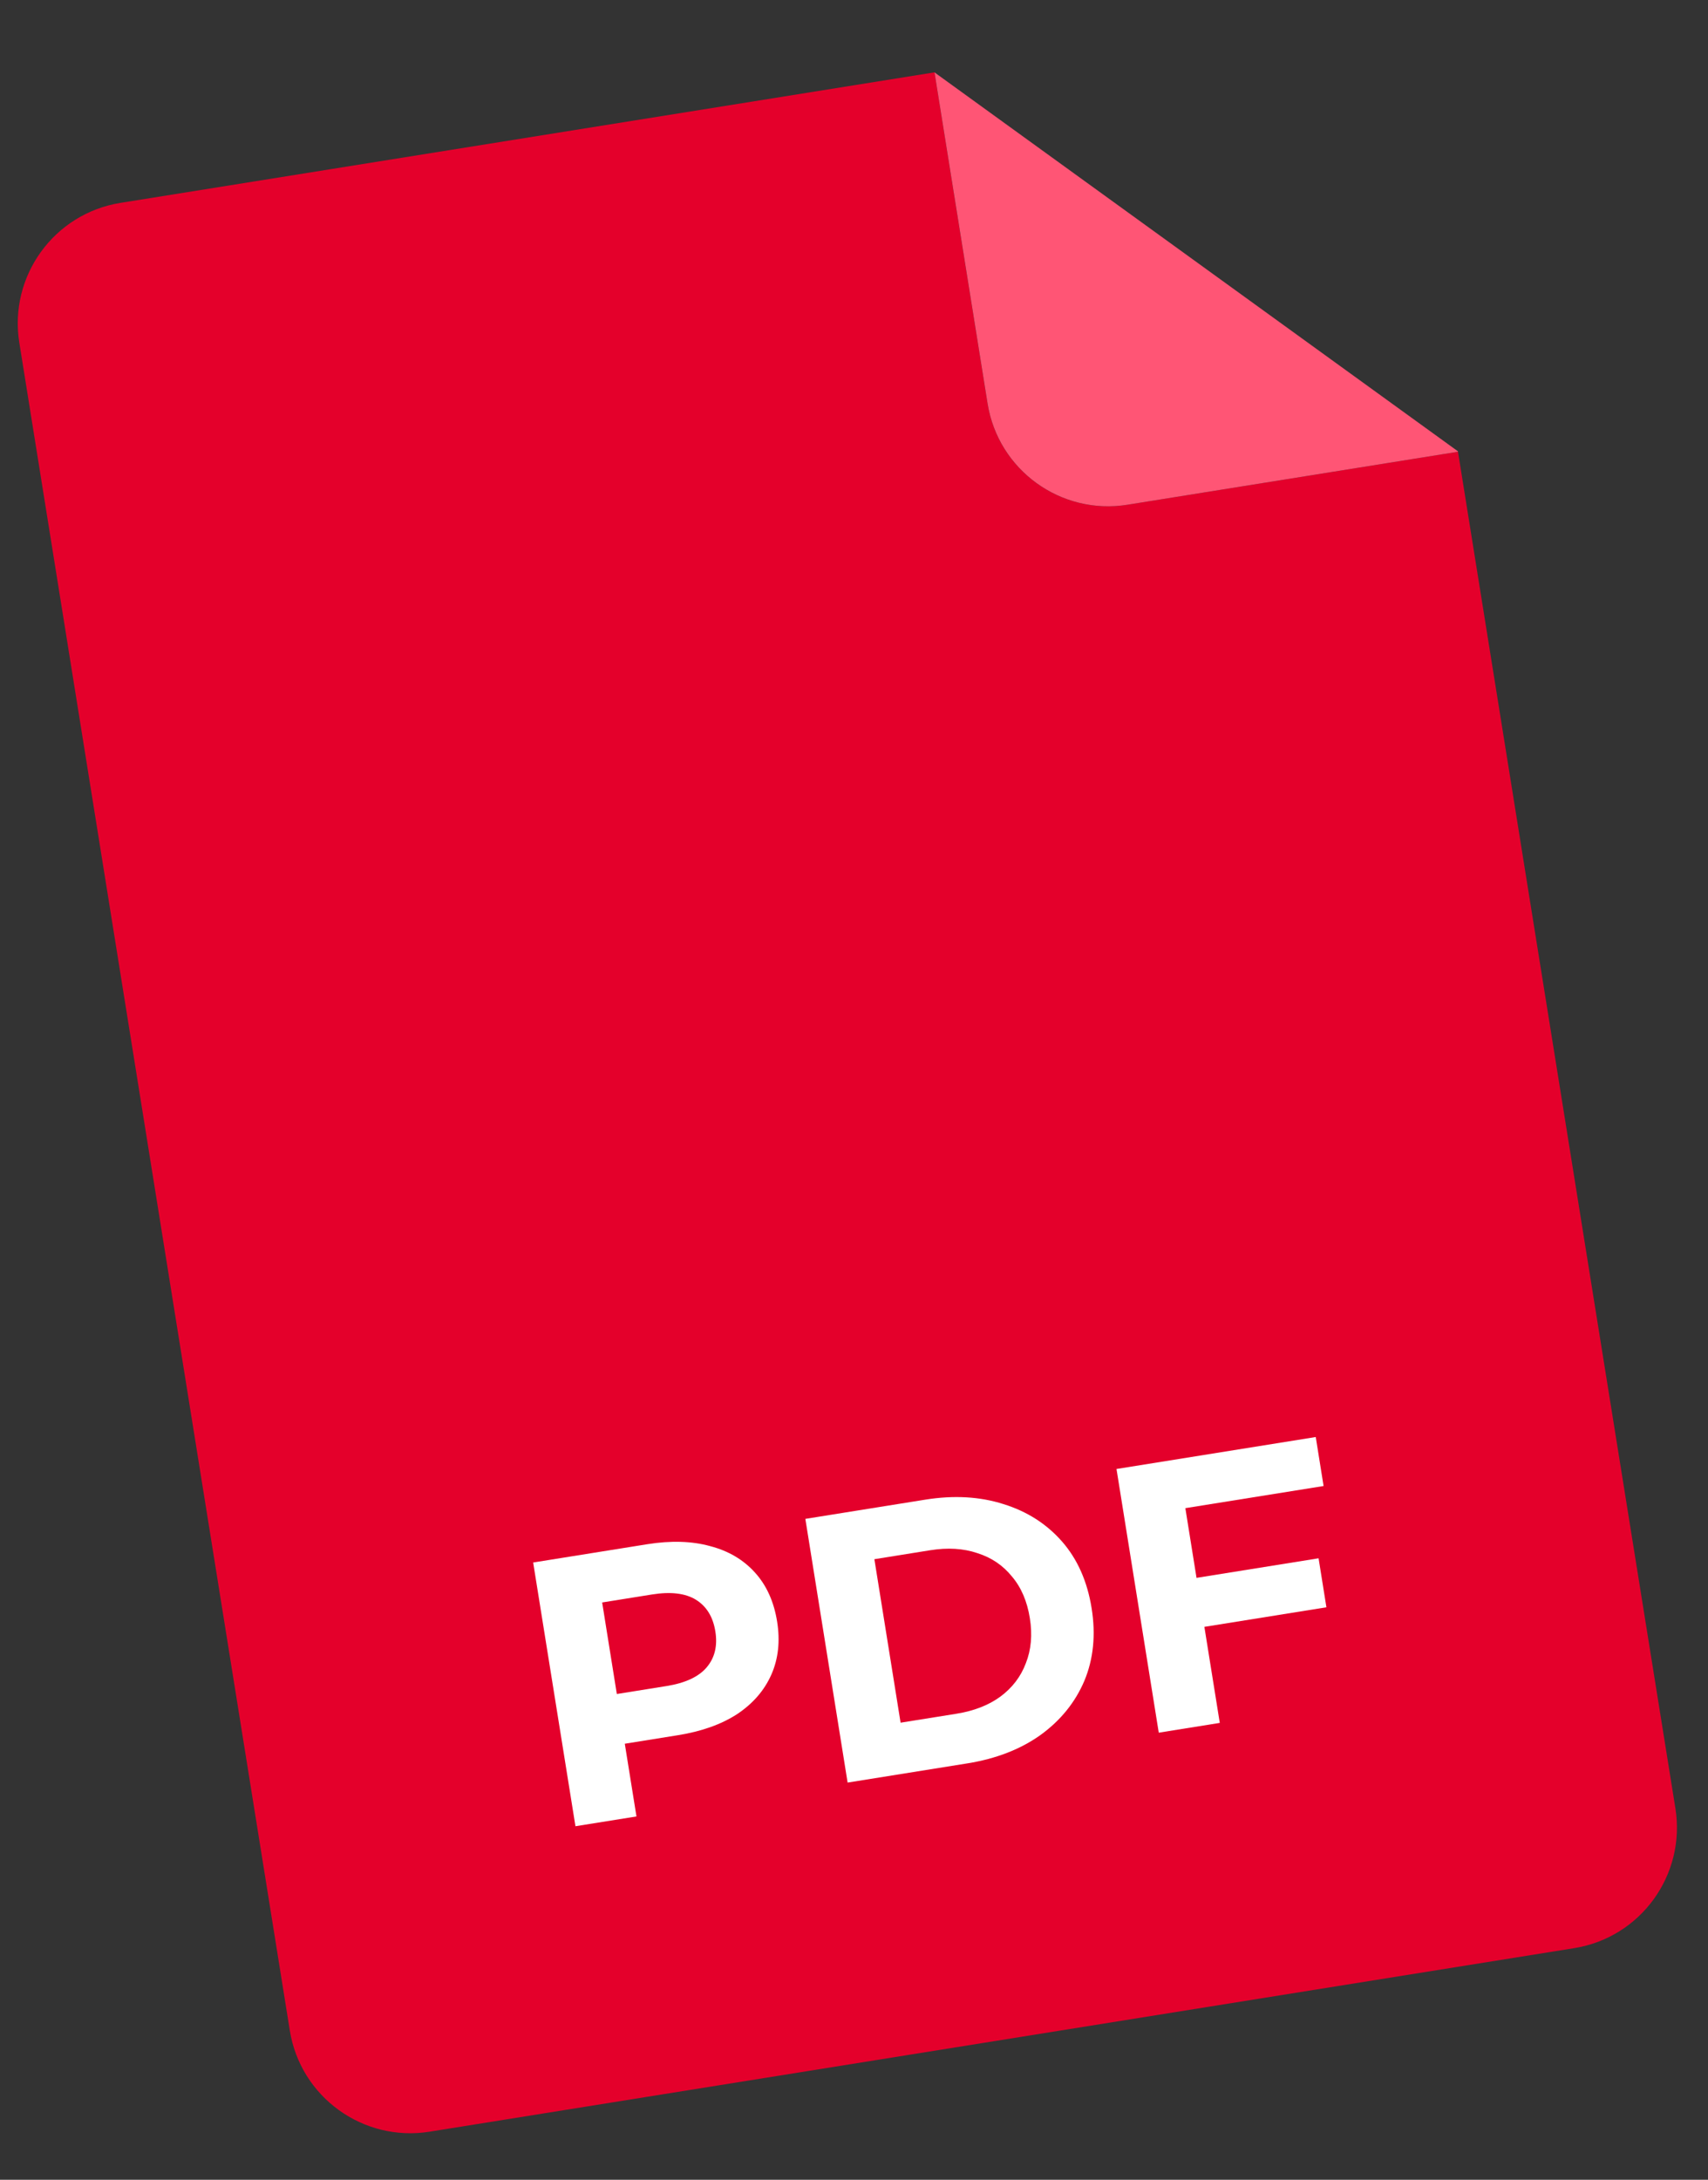 <?xml version="1.0" encoding="UTF-8"?> <svg xmlns="http://www.w3.org/2000/svg" width="58" height="74" viewBox="0 0 58 74" fill="none"><rect x="0" y="0" width="58" height="74" fill="#333333" stroke="none"/><g clip-path="url(#clip0_651_2062)"><path d="M49.51 15.336L56.893 61.389C57.255 63.648 55.716 65.775 53.456 66.137L14.59 72.368C12.33 72.73 10.203 71.191 9.841 68.931L0.656 11.635C0.294 9.375 1.833 7.249 4.093 6.887L31.733 2.456L33.535 13.699C33.898 15.96 36.024 17.498 38.284 17.135L49.51 15.336Z" fill="#E4002B"></path><path d="M49.509 15.322L49.511 15.336L38.285 17.135C36.025 17.497 33.899 15.96 33.536 13.699L31.734 2.458L49.509 15.322Z" fill="#FF5575"></path><path d="M40.478 53.591L44.776 52.902L45.042 54.565L40.745 55.254L40.478 53.591ZM41.421 58.49L39.349 58.822L37.914 49.87L44.68 48.785L44.946 50.448L40.252 51.2L41.421 58.49Z" fill="white"></path><path d="M28.783 60.516L27.348 51.564L31.415 50.912C32.387 50.756 33.274 50.806 34.075 51.062C34.876 51.31 35.538 51.733 36.063 52.331C36.587 52.929 36.923 53.684 37.069 54.597C37.214 55.5 37.131 56.323 36.822 57.063C36.51 57.795 36.014 58.408 35.332 58.902C34.649 59.388 33.822 59.708 32.85 59.864L28.783 60.516ZM30.582 58.483L32.475 58.18C33.072 58.084 33.57 57.891 33.969 57.599C34.376 57.298 34.665 56.919 34.836 56.463C35.017 56.006 35.062 55.496 34.971 54.933C34.88 54.362 34.678 53.891 34.365 53.522C34.059 53.142 33.667 52.877 33.188 52.726C32.716 52.566 32.182 52.533 31.585 52.629L29.692 52.933L30.582 58.483Z" fill="white"></path><path d="M19.541 61.998L18.105 53.045L21.981 52.424C22.782 52.296 23.494 52.317 24.116 52.489C24.737 52.651 25.244 52.95 25.637 53.386C26.031 53.821 26.281 54.376 26.389 55.049C26.496 55.715 26.43 56.315 26.193 56.852C25.955 57.388 25.568 57.835 25.03 58.193C24.492 58.541 23.822 58.78 23.02 58.908L20.296 59.345L21.067 58.264L21.613 61.666L19.541 61.998ZM21.104 58.494L20.025 57.657L22.634 57.239C23.274 57.136 23.729 56.923 24.001 56.6C24.273 56.276 24.37 55.872 24.292 55.386C24.213 54.891 23.993 54.533 23.634 54.31C23.275 54.088 22.776 54.028 22.136 54.131L19.527 54.549L20.29 53.417L21.104 58.494Z" fill="white"></path></g><defs><clipPath id="clip0_651_2062"><rect width="47.653" height="66.317" fill="white" transform="translate(0 7.543) rotate(-9.107)"></rect></clipPath></defs></svg> 